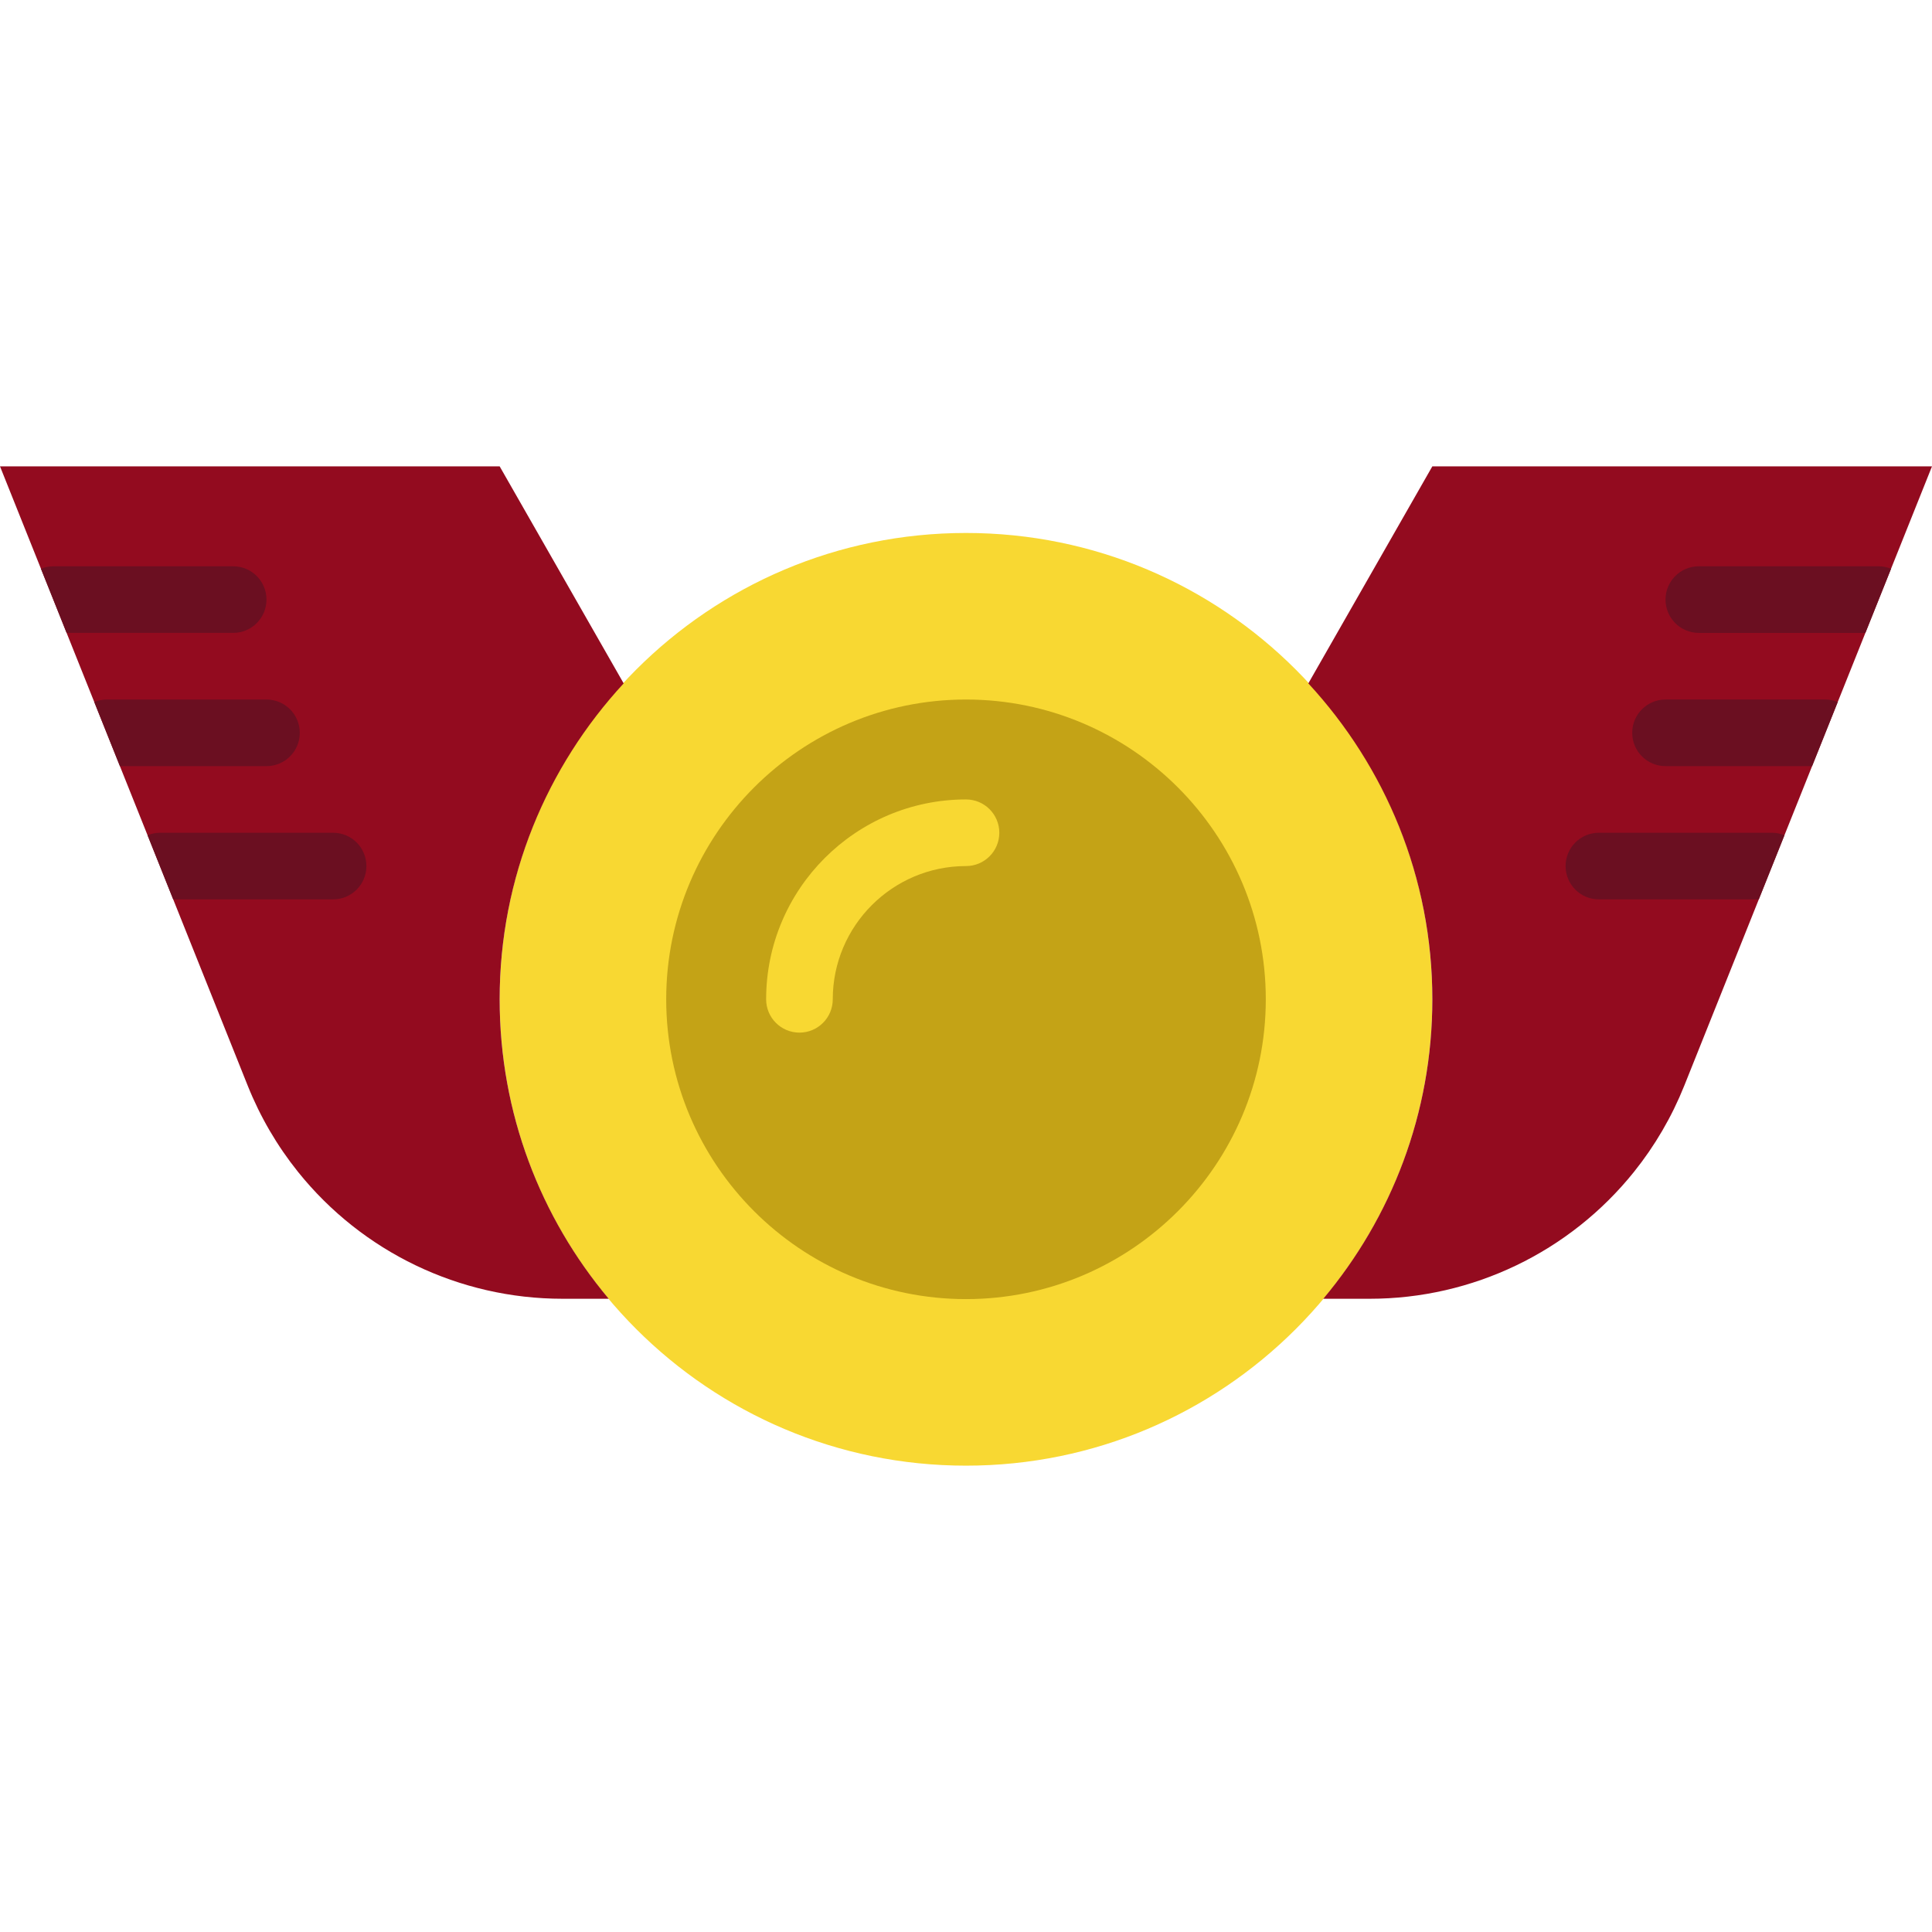<?xml version="1.0" encoding="iso-8859-1"?>
<!-- Uploaded to: SVG Repo, www.svgrepo.com, Generator: SVG Repo Mixer Tools -->
<svg height="800px" width="800px" version="1.1" id="Layer_1" xmlns="http://www.w3.org/2000/svg" xmlns:xlink="http://www.w3.org/1999/xlink" 
	 viewBox="0 0 512 512" xml:space="preserve">
<g>
	<path style="fill:#F8D832;" d="M379.586,264.828c0-68.255-55.331-123.586-123.586-123.586s-123.586,55.331-123.586,123.586
		S187.745,388.414,256,388.414S379.586,333.082,379.586,264.828"/>
	<path style="fill:#C4A316;" d="M256,344.276c-43.811,0-79.448-35.637-79.448-79.448s35.637-79.448,79.448-79.448
		s79.448,35.637,79.448,79.448S299.811,344.276,256,344.276"/>
	<path style="fill:#F8D832;" d="M211.862,273.655c-4.882,0-8.828-3.955-8.828-8.828c0-29.21,23.755-52.966,52.966-52.966
		c4.882,0,8.828,3.955,8.828,8.828c0,4.873-3.946,8.828-8.828,8.828c-19.474,0-35.31,15.837-35.31,35.31
		C220.69,269.7,216.744,273.655,211.862,273.655"/>
	<g>
		<path style="fill:#930B1F;" d="M132.414,264.828c0-32.344,12.526-61.696,32.865-83.721l-32.865-57.521H0l65.66,164.158
			c3.293,8.218,7.777,15.907,13.312,22.81c17.046,21.257,42.814,33.633,70.065,33.633h12.279
			C143.298,322.71,132.414,295.053,132.414,264.828"/>
		<path style="fill:#930B1F;" d="M379.586,123.586l-32.865,57.521c20.339,22.025,32.865,51.377,32.865,83.721
			c0,30.226-10.884,57.882-28.902,79.36h12.279c27.251,0,53.018-12.376,70.065-33.633c5.535-6.903,10.019-14.592,13.312-22.81
			L512,123.586H379.586z"/>
	</g>
	<g>
		<path style="fill:#6B0F21;" d="M61.793,150.069H14.124c-1.165,0-2.251,0.256-3.266,0.662l6.797,16.993h44.138
			c4.882,0,8.828-3.955,8.828-8.828C70.621,154.024,66.675,150.069,61.793,150.069"/>
		<path style="fill:#6B0F21;" d="M70.621,185.379H28.248c-1.156,0-2.251,0.256-3.266,0.662l6.797,16.993h38.841
			c4.882,0,8.828-3.955,8.828-8.828C79.448,189.334,75.502,185.379,70.621,185.379"/>
		<path style="fill:#6B0F21;" d="M45.903,238.345h42.372c4.882,0,8.828-3.955,8.828-8.828c0-4.873-3.946-8.828-8.828-8.828H42.372
			c-1.156,0-2.251,0.256-3.266,0.662L45.903,238.345z"/>
		<path style="fill:#6B0F21;" d="M497.879,150.069H450.21c-4.882,0-8.828,3.955-8.828,8.828c0,4.873,3.946,8.828,8.828,8.828h44.138
			l6.797-16.993C500.13,150.325,499.036,150.069,497.879,150.069"/>
		<path style="fill:#6B0F21;" d="M487.02,186.039c-1.015-0.406-2.11-0.662-3.266-0.662h-42.372c-4.882,0-8.828,3.955-8.828,8.828
			c0,4.882,3.946,8.828,8.828,8.828h38.841L487.02,186.039z"/>
		<path style="fill:#6B0F21;" d="M472.895,221.349c-1.015-0.406-2.11-0.662-3.266-0.662h-45.903c-4.882,0-8.828,3.955-8.828,8.828
			c0,4.882,3.946,8.828,8.828,8.828h42.372L472.895,221.349z"/>
	</g>
</g>
</svg>